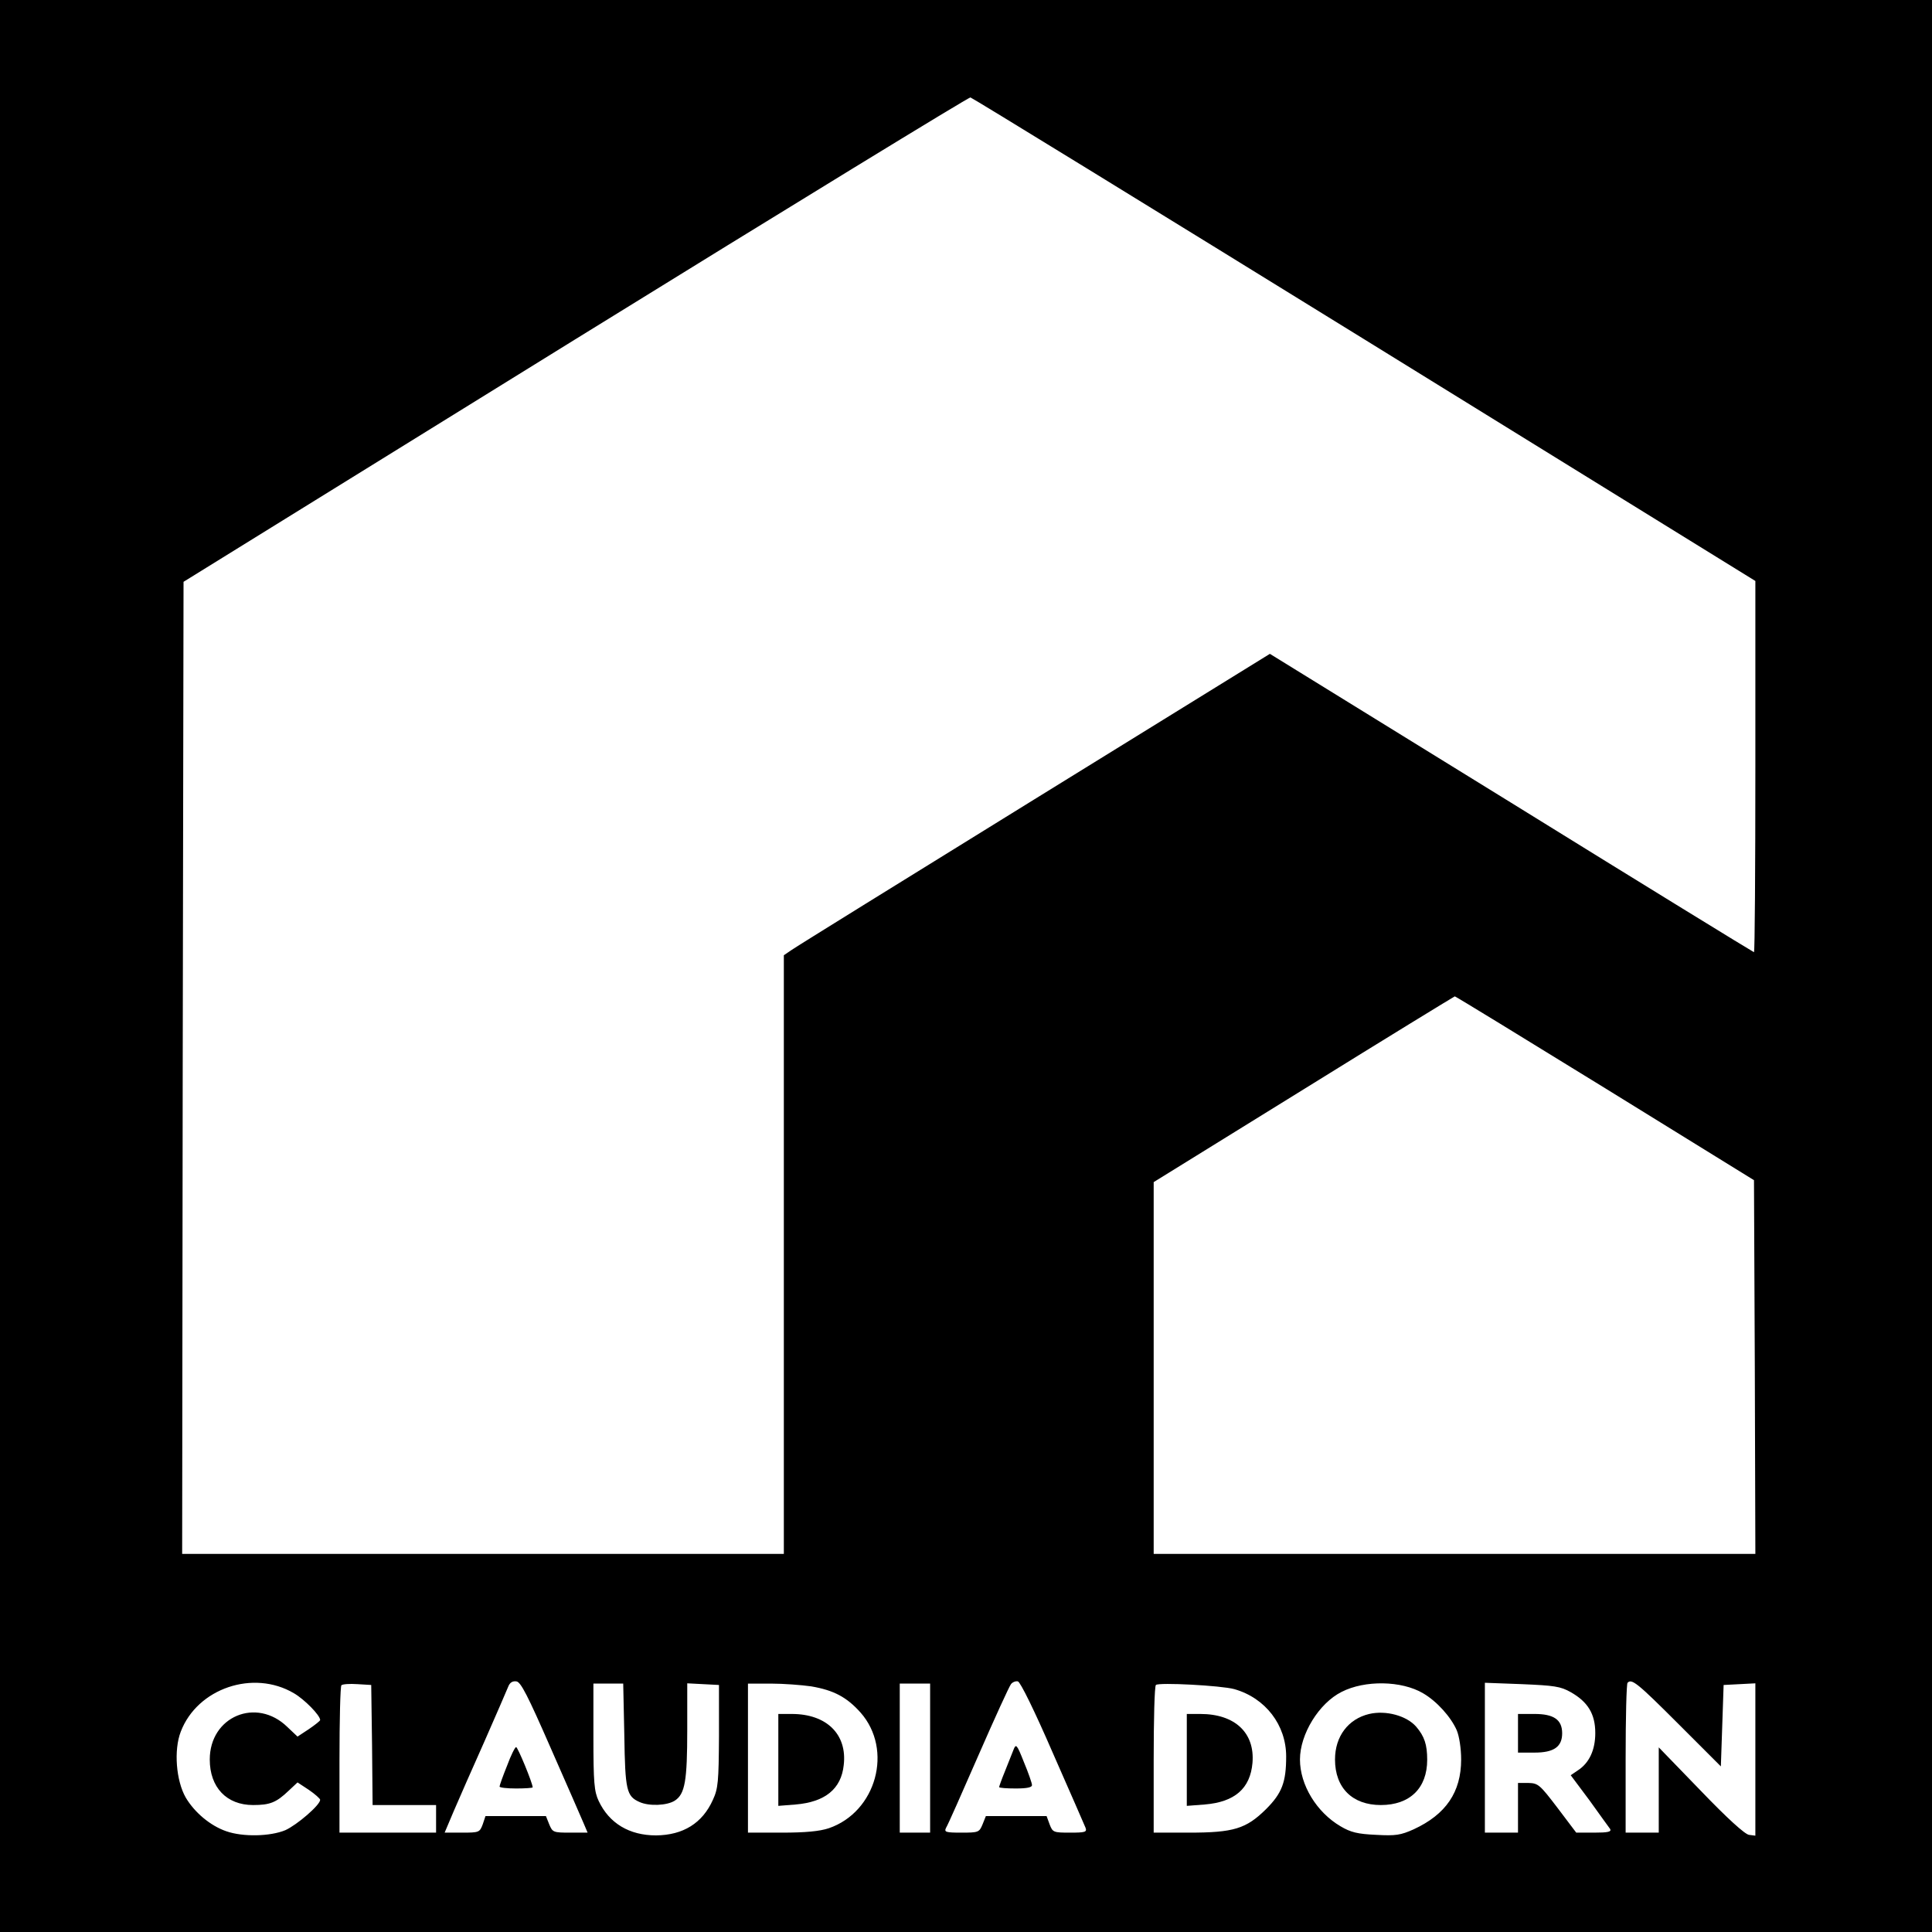 <?xml version="1.0" standalone="no"?>
<!DOCTYPE svg PUBLIC "-//W3C//DTD SVG 20010904//EN"
 "http://www.w3.org/TR/2001/REC-SVG-20010904/DTD/svg10.dtd">
<svg version="1.0" xmlns="http://www.w3.org/2000/svg"
 width="700pt" height="700pt" viewBox="0 0 700 700"
 preserveAspectRatio="xMidYMid meet">
<g transform="translate(0,700) scale(0.1,-0.1)"
fill="#000000" stroke="none">
<path d="M0 3500 l0 -3500 3500 0 3500 0 0 3500 0 3500 -3500 0 -3500 0 0
-3500z m4944 2270 l1416 -875 0 -672 c0 -370 -2 -673 -5 -673 -2 0 -398 243
-879 541 l-875 540 -853 -527 c-469 -290 -865 -535 -880 -546 l-28 -19 0
-1085 0 -1084 -1090 0 -1090 0 2 1761 3 1761 1420 879 c781 483 1425 877 1431
876 6 -1 649 -396 1428 -877z m872 -2713 l539 -333 3 -677 2 -677 -1090 0
-1090 0 0 673 0 674 543 336 c298 185 545 336 548 337 3 0 248 -150 545 -333z
m-4751 -2192 c38 -22 95 -80 95 -97 0 -3 -19 -18 -41 -33 l-41 -27 -37 35
c-112 109 -281 38 -281 -118 0 -101 61 -165 157 -165 61 0 84 9 129 52 l32 30
41 -27 c22 -15 41 -32 41 -36 0 -19 -84 -91 -126 -110 -55 -23 -154 -25 -214
-4 -58 20 -115 68 -147 122 -35 61 -44 172 -18 239 60 157 263 226 410 139z
m931 -200 c58 -132 112 -255 119 -272 l14 -33 -63 0 c-61 0 -64 1 -76 30 l-12
30 -110 0 -109 0 -10 -30 c-11 -29 -13 -30 -75 -30 l-63 0 33 78 c18 42 68
156 111 252 42 96 81 185 86 198 6 16 16 22 30 20 16 -2 41 -51 125 -243z
m1818 -15 c62 -140 115 -263 119 -272 6 -16 -1 -18 -56 -18 -60 0 -63 1 -74
30 l-11 30 -110 0 -110 0 -12 -30 c-12 -29 -15 -30 -77 -30 -57 0 -63 2 -55
18 6 9 58 127 117 262 59 135 112 251 118 258 5 7 17 12 25 10 9 -2 61 -108
126 -258z m1342 215 c50 -29 101 -86 122 -134 9 -21 16 -66 16 -106 0 -118
-55 -199 -172 -253 -47 -21 -65 -24 -136 -20 -67 3 -92 9 -129 31 -87 51 -147
150 -147 242 0 92 69 204 151 245 84 43 217 41 295 -5z m924 -110 l155 -155 5
147 5 148 58 3 57 3 0 -276 0 -276 -23 3 c-15 2 -79 60 -175 160 l-152 157 0
-155 0 -154 -60 0 -60 0 0 268 c0 148 3 272 7 275 15 16 36 -1 183 -148z
m-4732 -77 l2 -218 115 0 115 0 0 -50 0 -50 -175 0 -175 0 0 263 c0 145 3 267
7 271 4 4 30 6 58 4 l50 -3 3 -217z m914 35 c3 -200 8 -221 55 -242 35 -16
100 -13 128 5 37 24 45 72 45 257 l0 168 58 -3 57 -3 0 -185 c-1 -165 -3 -190
-22 -231 -38 -85 -108 -128 -206 -129 -97 0 -170 44 -208 125 -16 34 -19 66
-19 233 l0 192 54 0 54 0 4 -187z m677 177 c82 -14 129 -39 179 -95 119 -135
57 -360 -115 -419 -33 -11 -84 -16 -170 -16 l-123 0 0 270 0 270 83 0 c45 0
111 -5 146 -10z m431 -260 l0 -270 -55 0 -55 0 0 270 0 270 55 0 55 0 0 -270z
m1102 250 c113 -32 188 -130 188 -244 0 -93 -15 -133 -73 -191 -72 -71 -117
-85 -279 -85 l-128 0 0 263 c0 145 3 267 8 272 10 10 237 -2 284 -15z m1219
-11 c62 -35 89 -79 89 -148 0 -62 -22 -109 -64 -136 l-25 -17 68 -91 c37 -51
70 -98 75 -104 5 -10 -8 -13 -58 -13 l-65 0 -68 90 c-64 84 -70 89 -105 90
l-38 0 0 -90 0 -90 -60 0 -60 0 0 271 0 272 134 -5 c117 -5 140 -8 177 -29z"/>
<path d="M1837 602 c-15 -37 -27 -71 -27 -75 0 -4 27 -7 60 -7 33 0 60 2 60 4
0 15 -54 146 -60 146 -4 0 -19 -30 -33 -68z"/>
<path d="M3672 660 c-6 -14 -19 -49 -31 -78 -12 -29 -21 -55 -21 -57 0 -3 27
-5 60 -5 42 0 60 4 59 13 0 6 -13 44 -29 82 -26 66 -29 68 -38 45z"/>
<path d="M4961 790 c-76 -18 -124 -81 -124 -165 0 -103 63 -165 166 -165 105
0 168 61 168 164 0 55 -10 85 -40 120 -35 40 -110 60 -170 46z"/>
<path d="M2820 624 l0 -167 63 5 c106 9 165 56 174 143 13 111 -62 185 -188
185 l-49 0 0 -166z"/>
<path d="M4300 624 l0 -167 65 5 c109 9 165 58 173 151 9 109 -64 177 -189
177 l-49 0 0 -166z"/>
<path d="M5500 720 l0 -70 60 0 c70 0 100 21 100 70 0 49 -30 70 -100 70 l-60
0 0 -70z"/>
</g>
</svg>
